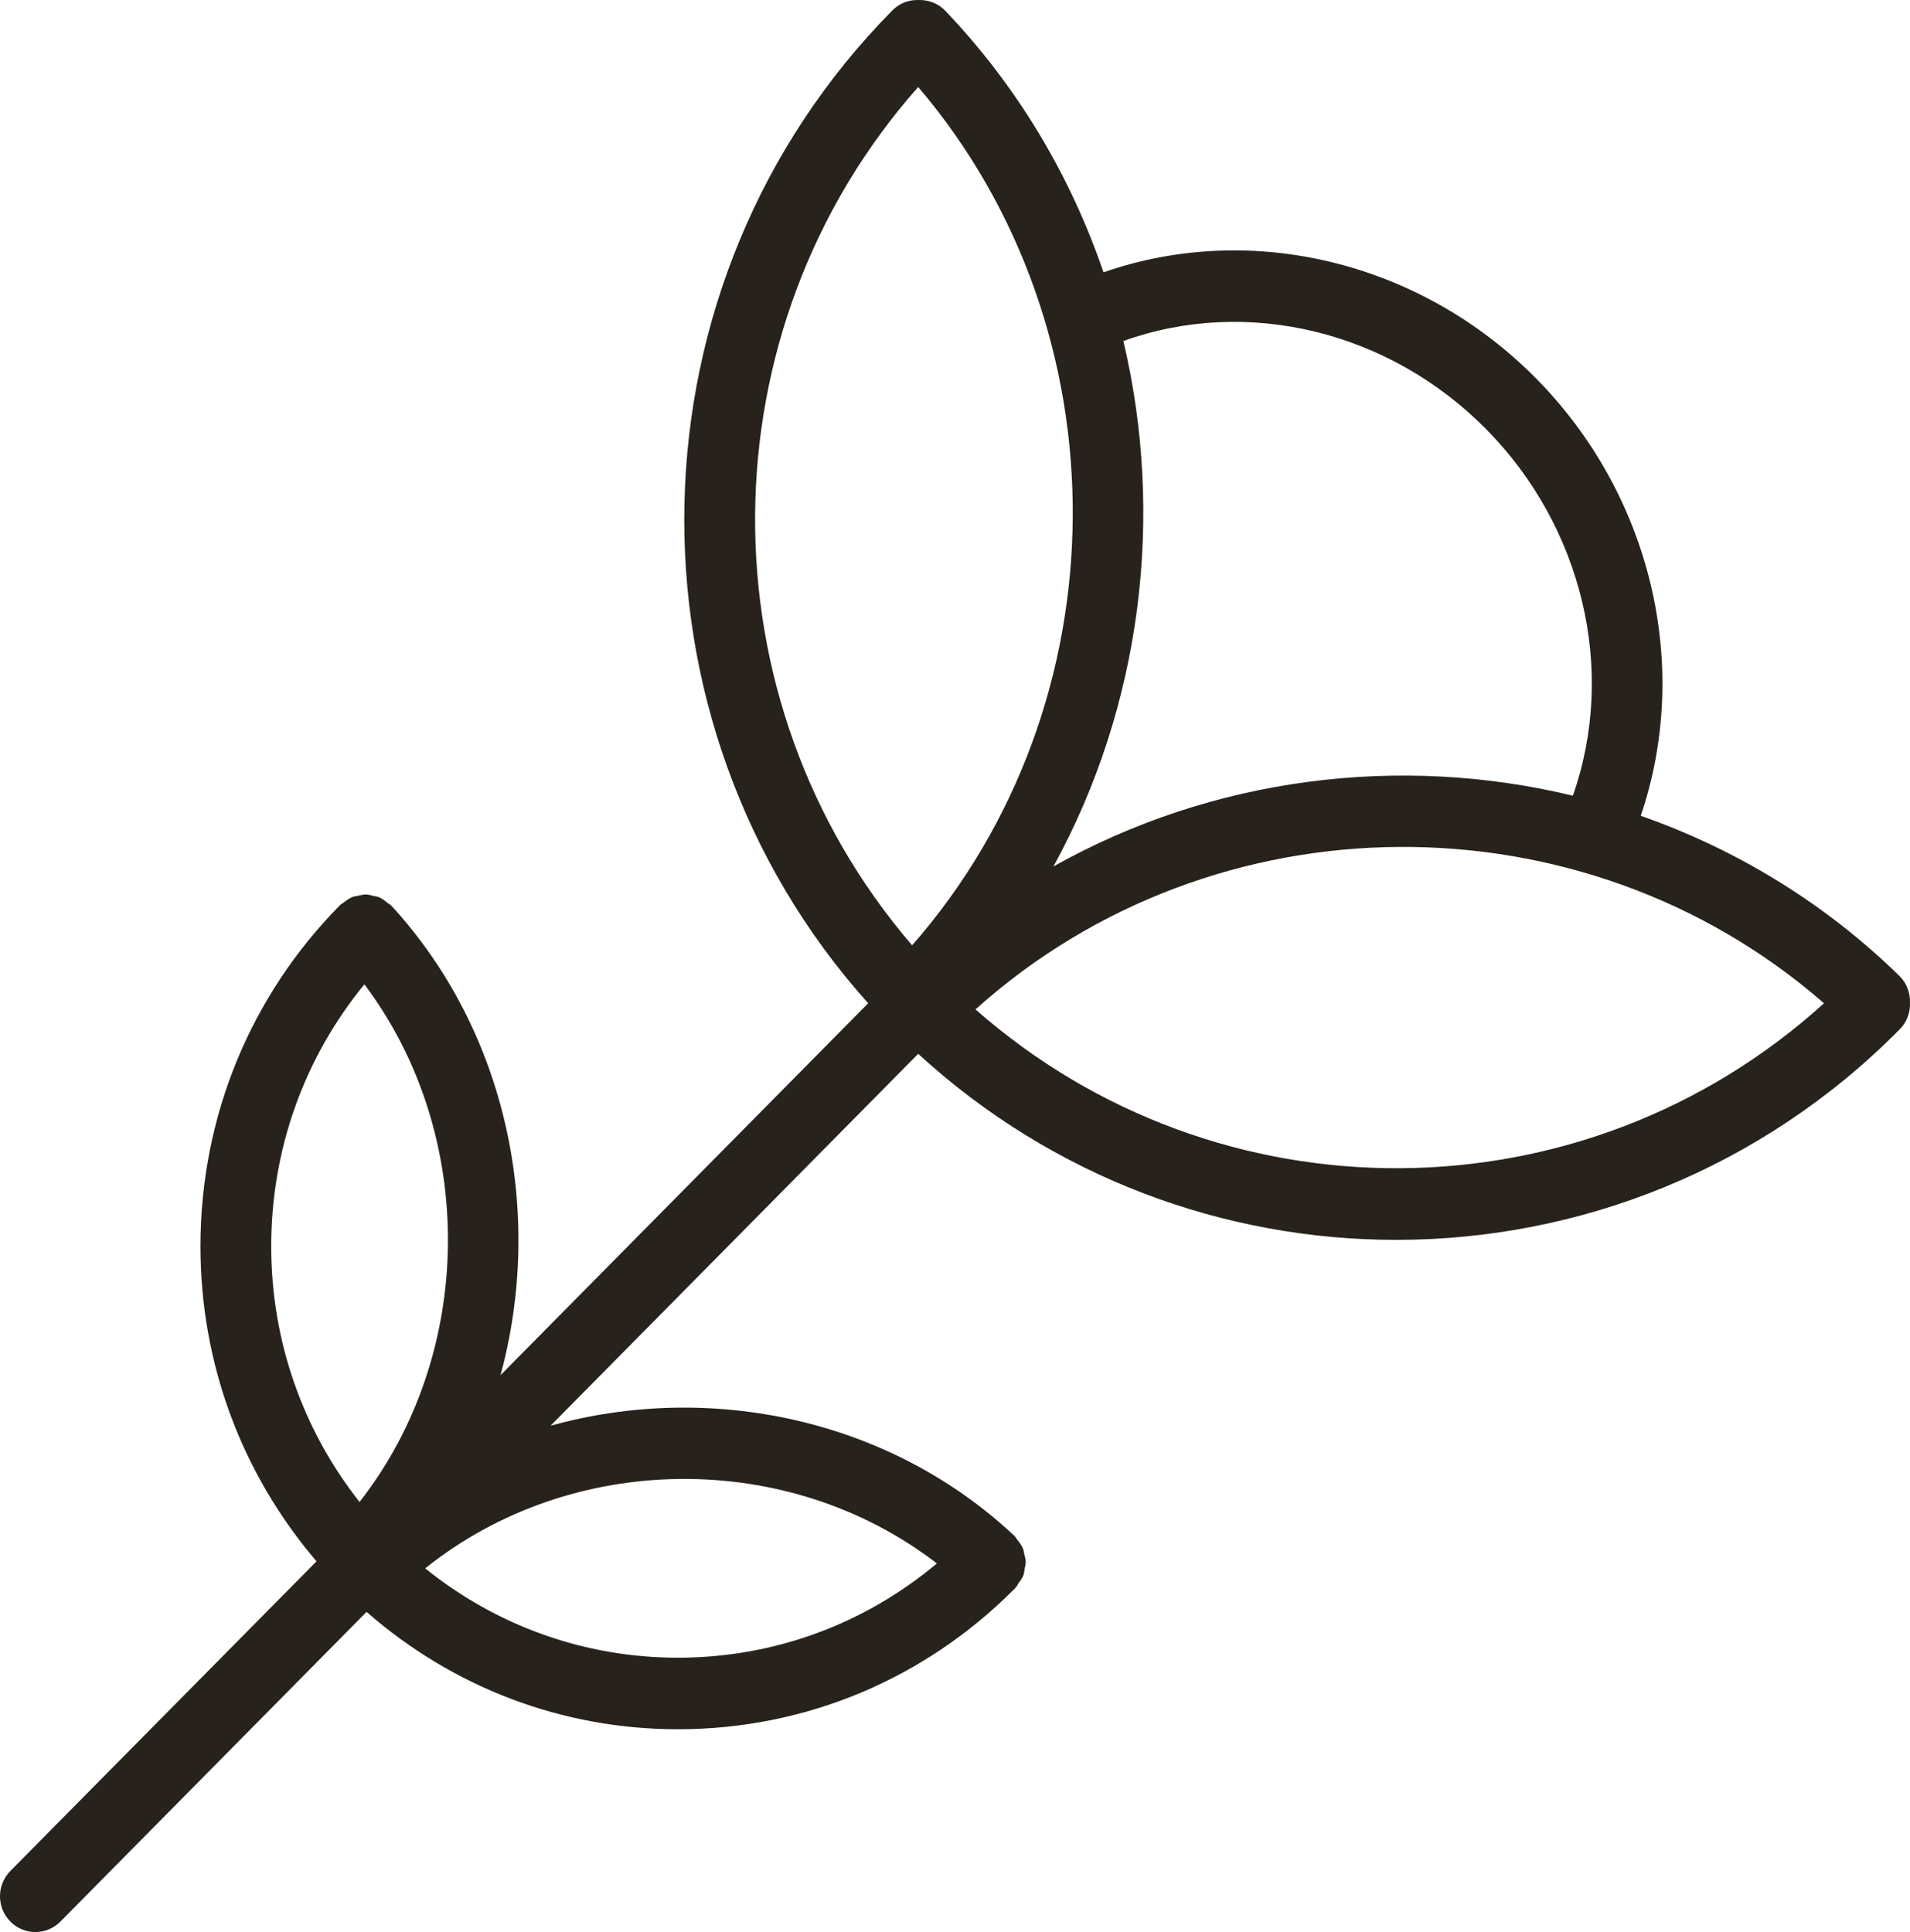 <?xml version="1.0" encoding="UTF-8"?> <svg xmlns="http://www.w3.org/2000/svg" width="86" height="87" viewBox="0 0 86 87" fill="none"><path d="M85.999 45.144C86.009 44.709 85.858 44.273 85.524 43.947C82.123 40.624 78.13 38.224 73.877 36.736C76.172 29.978 74.346 22.284 69.159 17.037C63.971 11.79 56.365 9.941 49.687 12.262C48.216 7.959 45.843 3.922 42.559 0.482C42.236 0.145 41.805 -0.008 41.376 0.001C40.948 -0.016 40.514 0.13 40.187 0.461C28.061 12.73 27.696 32.458 39.09 45.177L22.537 61.923C24.506 54.673 22.869 46.498 17.626 40.788C17.613 40.774 17.596 40.77 17.584 40.757C17.581 40.752 17.579 40.748 17.575 40.744C17.539 40.707 17.492 40.694 17.455 40.663C17.333 40.562 17.211 40.463 17.07 40.404C16.986 40.368 16.897 40.364 16.81 40.343C16.701 40.318 16.597 40.282 16.487 40.28C16.356 40.276 16.23 40.311 16.101 40.341C16.033 40.357 15.964 40.356 15.899 40.381C15.741 40.44 15.602 40.539 15.466 40.648C15.439 40.671 15.404 40.678 15.376 40.704C15.373 40.707 15.373 40.71 15.37 40.714C15.356 40.727 15.337 40.731 15.323 40.745C11.262 44.853 9.026 50.314 9.026 56.123C9.026 61.39 10.881 66.36 14.252 70.306L0.467 84.249C-0.156 84.878 -0.156 85.898 0.467 86.527C0.778 86.843 1.186 87 1.593 87C2.001 87 2.409 86.843 2.72 86.528L16.505 72.583C20.405 75.993 25.318 77.868 30.524 77.868C36.267 77.868 41.666 75.607 45.725 71.498C45.736 71.487 45.739 71.471 45.749 71.461C45.755 71.455 45.761 71.452 45.766 71.445C45.803 71.405 45.816 71.352 45.849 71.309C45.941 71.186 46.032 71.062 46.083 70.922C46.115 70.839 46.116 70.751 46.133 70.662C46.154 70.55 46.187 70.44 46.185 70.325C46.183 70.203 46.145 70.087 46.116 69.967C46.097 69.889 46.093 69.808 46.062 69.732C46.001 69.585 45.902 69.457 45.798 69.33C45.769 69.295 45.757 69.252 45.725 69.219C45.722 69.216 45.716 69.214 45.713 69.211C45.7 69.198 45.696 69.18 45.682 69.167C40.037 63.865 31.956 62.209 24.79 64.2L41.343 47.454C47.433 53.038 55.15 55.831 62.866 55.831C71.079 55.831 79.292 52.669 85.543 46.344C85.87 46.015 86.015 45.577 85.999 45.144ZM66.907 19.316C71.273 23.73 72.799 30.199 70.82 35.831C62.998 33.941 54.58 35.005 47.432 39.016C51.398 31.786 52.451 23.267 50.581 15.355C56.147 13.355 62.54 14.901 66.907 19.316ZM41.343 3.918C50.714 14.912 50.621 31.685 41.069 42.567C31.553 31.503 31.642 14.871 41.343 3.918ZM16.407 44.324C21.499 51.093 21.419 60.95 16.189 67.634C13.618 64.37 12.212 60.358 12.212 56.121C12.212 51.764 13.692 47.638 16.407 44.324ZM42.185 70.401C38.91 73.147 34.832 74.646 30.524 74.646C26.338 74.646 22.371 73.223 19.144 70.623C25.752 65.332 35.493 65.251 42.185 70.401ZM43.923 45.454C54.679 35.791 71.26 35.697 82.127 45.177C71.301 54.991 54.859 55.078 43.923 45.454Z" fill="#27221B"></path></svg> 